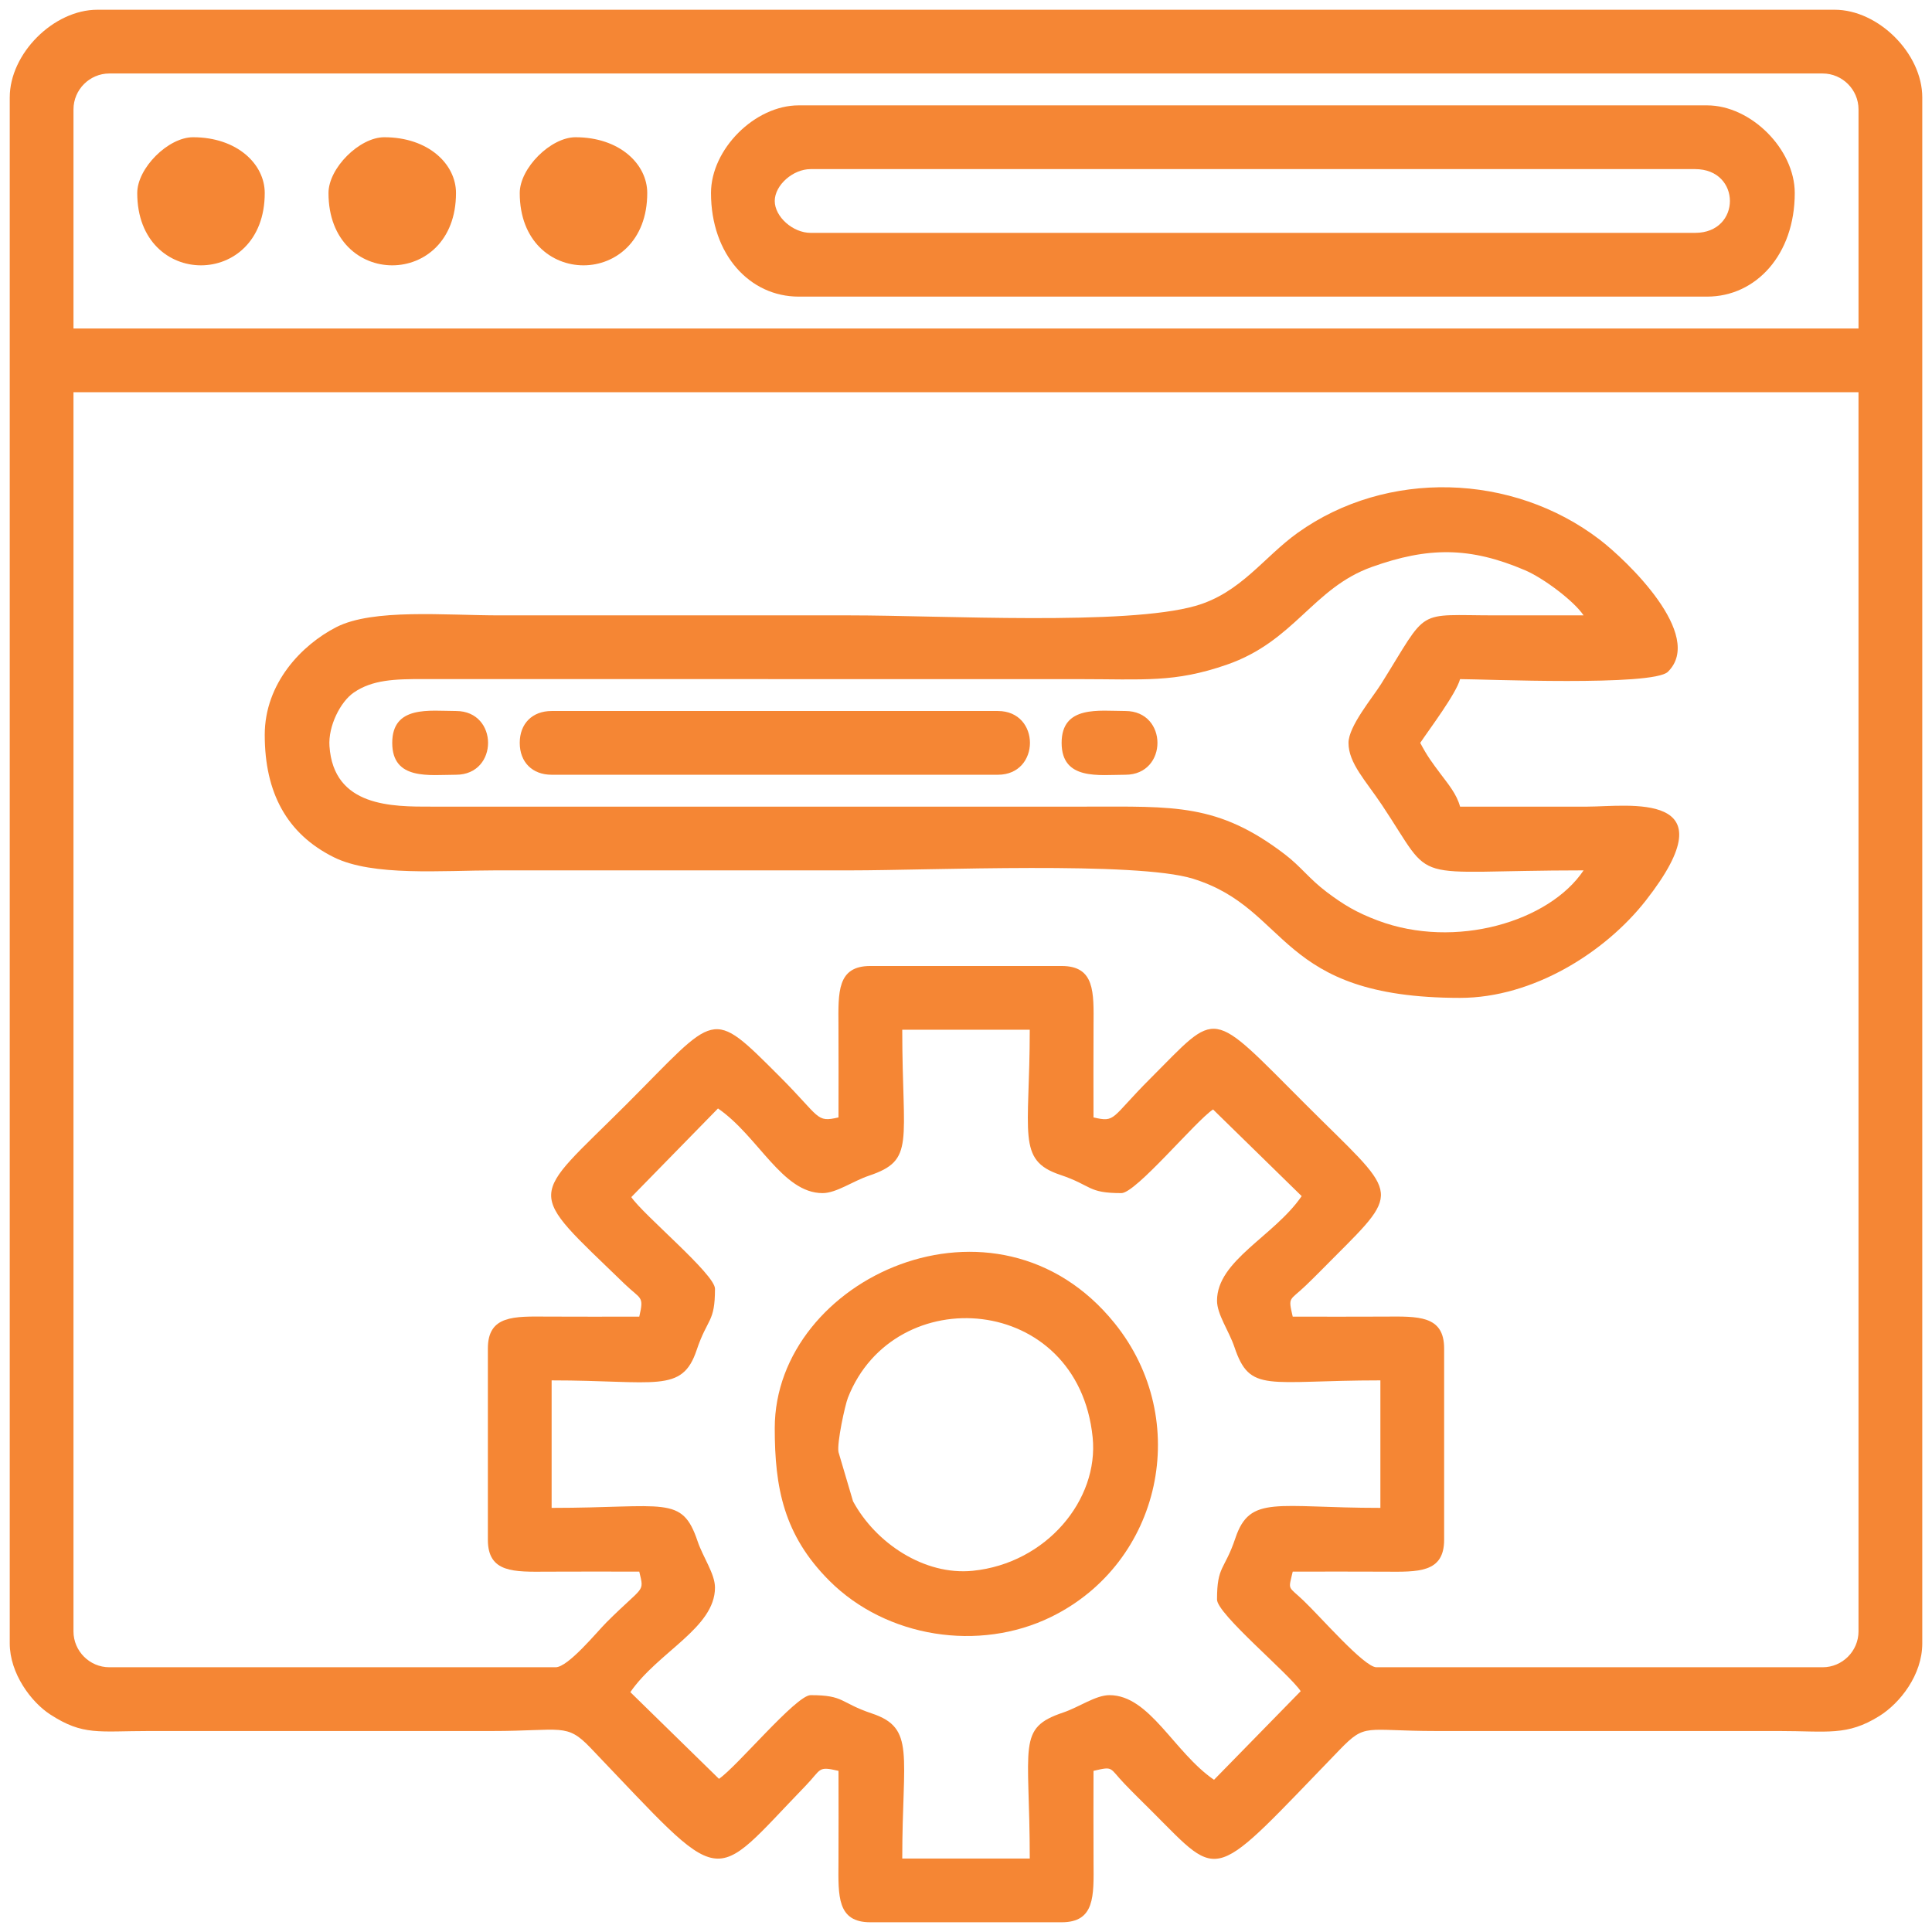 <?xml version="1.0" encoding="UTF-8"?>
<!DOCTYPE svg PUBLIC "-//W3C//DTD SVG 1.1//EN" "http://www.w3.org/Graphics/SVG/1.1/DTD/svg11.dtd">
<!-- Creator: CorelDRAW -->
<svg xmlns="http://www.w3.org/2000/svg" xml:space="preserve" width="4in" height="4in" version="1.1" style="shape-rendering:geometricPrecision; text-rendering:geometricPrecision; image-rendering:optimizeQuality; fill-rule:evenodd; clip-rule:evenodd"
viewBox="0 0 4000 4000"
 xmlns:xlink="http://www.w3.org/1999/xlink"
 xmlns:xodm="http://www.corel.com/coreldraw/odm/2003">
 <defs>
  <style type="text/css">
   <![CDATA[
    .fil0 {fill:#F58634}
   ]]>
  </style>
 </defs>
 <g id="Layer_x0020_1">
  <g id="_2051776962384">
   <path class="fil0" d="M1307.06 2478.46l179.47 -183.5c83.23,57.17 133,175.25 216.5,175.25 28.57,0 62.71,-24.83 95.96,-36.02 96.38,-32.46 69.02,-66.57 69.02,-302.2l263.98 0c0,215.86 -27.6,269.96 62.72,300.25 67.13,22.5 56.4,37.97 127.02,37.97 30.05,0 153.09,-148.7 189.74,-173.24l183.5 179.47c-57.17,83.23 -175.25,133 -175.25,216.5 0,28.57 24.83,62.71 36.02,95.96 32.46,96.38 66.57,69.02 302.2,69.02l0 263.98c-215.86,0 -269.96,-27.6 -300.25,62.72 -22.5,67.13 -37.97,56.4 -37.97,127.02 0,30.05 148.7,153.09 173.24,189.74l-179.47 183.5c-83.23,-57.17 -133,-175.25 -216.5,-175.25 -28.57,0 -62.71,24.83 -95.96,36.02 -96.38,32.46 -69.02,66.57 -69.02,302.2l-263.98 0c0,-215.86 27.6,-269.96 -62.72,-300.25 -67.13,-22.5 -56.4,-37.97 -127.02,-37.97 -30.05,0 -153.09,148.7 -189.74,173.24l-183.5 -179.47c57.17,-83.23 175.25,-133 175.25,-216.5 0,-28.57 -24.83,-62.71 -36.02,-95.96 -32.46,-96.38 -66.57,-69.02 -302.2,-69.02l0 -263.98c215.86,0 269.96,27.6 300.25,-62.72 22.5,-67.13 37.97,-56.4 37.97,-127.02 0,-30.05 -148.7,-153.09 -173.24,-189.74zm428.96 -164.98c-47.17,10.99 -36.7,0.42 -121.68,-84.56 -145.15,-145.15 -128,-131.85 -317.6,57.74 -202.18,202.17 -211.4,170.42 -4.04,371.18 34.3,33.2 41.04,24.33 30.85,68.09 -63.23,0 -126.57,0.36 -189.8,-0.06 -69.48,-0.46 -123.68,-3.02 -123.68,66.06l0 395.97c0,69.07 54.2,66.52 123.68,66.06 63.22,-0.42 126.56,-0.06 189.8,-0.06 10.49,45.03 10.41,26.71 -68.06,105.18 -19.7,19.7 -79.17,92.81 -105.18,92.81l-923.93 0c-40.78,0 -74.25,-33.47 -74.25,-74.24l0 -2565.55 3695.71 0 0 2565.55c0,40.77 -33.47,74.24 -74.24,74.24l-923.93 0c-25.01,0 -115.18,-103.97 -150.92,-138.03 -32.8,-31.25 -31.66,-19.86 -22.32,-59.95 63.23,0 126.57,-0.36 189.8,0.06 69.48,0.46 123.68,3.02 123.68,-66.06l0 -395.97c0,-69.07 -54.2,-66.52 -123.68,-66.06 -63.22,0.42 -126.56,0.06 -189.8,0.06 -9.84,-42.24 -6.88,-31.94 26.62,-64.01 21.59,-20.68 36.74,-36.46 57.94,-57.67 145.15,-145.15 131.85,-128 -57.74,-317.6 -201.67,-201.67 -178.79,-196.56 -321.72,-53.62 -82.54,82.54 -70.72,91.34 -117.55,80.43 0,-63.23 -0.36,-126.57 0.06,-189.8 0.46,-69.48 3.02,-123.68 -66.06,-123.68l-395.97 0c-69.07,0 -66.52,54.2 -66.06,123.68 0.42,63.22 0.06,126.56 0.06,189.8zm-1583.87 -2087.08c0,-40.78 33.47,-74.25 74.25,-74.25l3547.22 0c40.77,0 74.24,33.47 74.24,74.25l0 453.71 -3695.71 0 0 -453.71zm-131.99 -24.75l0 3200.75c0,62.26 44.26,121.55 83.78,147.2 68.37,44.39 100.09,34.28 204.95,34.28l709.45 0c145.8,0 154.2,-17.43 204.31,34.92 283.98,296.75 244.09,286.23 445.29,78.42 33.2,-34.3 24.33,-41.04 68.09,-30.85 0,63.23 0.36,126.57 -0.06,189.8 -0.46,69.48 -3.02,123.68 66.06,123.68l395.97 0c69.07,0 66.52,-54.2 66.06,-123.68 -0.42,-63.22 -0.06,-126.56 -0.06,-189.8 42.24,-9.84 31.94,-6.88 64.01,26.62 20.68,21.59 36.46,36.74 57.67,57.94 145.09,145.09 119.96,148.63 387.65,-127.93 54.93,-56.74 51.28,-39.12 200.11,-39.12l709.44 0c100.97,0 141.01,10.83 208.16,-31.07 42.6,-26.59 88.82,-84.89 88.82,-150.41l0 -3200.75c0,-90.75 -90.74,-181.48 -181.48,-181.48l-3596.72 0c-90.75,0 -181.48,90.74 -181.48,181.48z"/>
   <path class="fil0" d="M2791.94 1538.04c0,42.06 35.43,77.87 69.3,128.68 113.29,169.94 44.92,135.3 417.41,135.3 -71.21,106.35 -265.84,164 -425.69,103.97 -44.47,-16.7 -71.02,-32.67 -105.99,-59 -36.31,-27.34 -53.36,-52.59 -86.82,-78.17 -138.62,-105.98 -229.43,-98.79 -412.67,-98.79l-1352.9 0.01c-82.64,0.19 -203.95,0.94 -212.47,-125.33 -2.79,-41.31 22.48,-91.75 50.46,-110.94 38.16,-26.16 83.57,-28.11 145.46,-27.78l1352.95 0.06c138.89,0 199.76,7.8 308.5,-29.72 140.95,-48.63 178.56,-158.8 300.7,-202.5 116.49,-41.7 203.11,-42.04 317.37,6.84 37.97,16.24 100.98,63.36 121.09,93.4 -60.5,0 -120.99,0 -181.49,0 -169.46,-0.02 -137.54,-18.19 -237.61,141.85 -17.99,28.76 -67.61,87.63 -67.61,122.13zm-2243.82 -16.5c0,119.7 45.8,204.81 142.8,253.17 80.72,40.23 224.36,27.31 335.66,27.31 244.73,0 489.46,0 734.19,0 167.34,0 591.51,-18.98 708.78,17.17 203.09,62.6 172.21,246.81 553.37,246.81 151.06,0 300.5,-94.27 384.38,-201.33 180.09,-229.85 -38.06,-194.64 -120.4,-194.64 -87.99,0 -175.98,0 -263.98,0 -6.88,-25.78 -24.72,-46.86 -39.99,-67.25 -18.55,-24.78 -27.79,-36.93 -42.5,-64.74 19.11,-28.54 74.44,-101.83 82.49,-131.99 47.26,0 399.33,15.31 430.29,-15.17 77.14,-75.96 -86.03,-231.45 -141.37,-273.75 -180.59,-138.07 -440.82,-145.68 -624.96,-14.12 -70.54,50.4 -118.11,124.63 -211.61,151.37 -144.33,41.28 -525.65,19.69 -714.5,19.69 -241.98,0 -483.96,0 -725.94,0 -113.04,0 -262.76,-14.5 -338.58,24.39 -71.64,36.74 -148.13,116.17 -148.13,223.09z"/>
   <path class="fil0" d="M1604.03 416.13c0,-32.59 37.46,-66 74.24,-66l1831.35 0c95.97,0 95.97,131.99 0,131.99l-1831.35 0c-36.78,0 -74.24,-33.41 -74.24,-66zm-131.99 -16.5c0,127.78 80.5,214.48 181.48,214.48l1880.85 0c100.98,0 181.48,-86.71 181.48,-214.48 0,-90.75 -90.73,-181.48 -181.48,-181.48l-1880.85 0c-90.75,0 -181.48,90.74 -181.48,181.48z"/>
   <path class="fil0" d="M1736.02 3006.42c-3.57,-18.48 13.36,-96.92 19.49,-112.5 96.2,-244.92 476.45,-216.24 506.7,81.83 13.15,129.63 -95.98,260.94 -248.04,276.38 -100.15,10.17 -201.13,-57.19 -248.04,-143.83l-30.11 -101.88zm-131.99 -49.5c0,122.87 18.39,221.17 113.09,315.87 118.22,118.22 310.29,147.76 459.13,74.86 228.63,-111.98 292.95,-407.59 131.61,-607.85 -245,-304.09 -703.83,-93.82 -703.83,217.12z"/>
   <path class="fil0" d="M1076.07 1538.04c0,39.91 26.09,66 65.99,66l923.93 0c88.55,0 88.55,-131.99 0,-131.99l-923.93 0c-39.9,0 -65.99,26.09 -65.99,65.99z"/>
   <path class="fil0" d="M284.14 399.63c0,199.62 263.98,199.62 263.98,0 0,-59.83 -57.22,-115.49 -148.49,-115.49 -51.51,0 -115.49,63.98 -115.49,115.49z"/>
   <path class="fil0" d="M680.11 399.63c0,199.62 263.98,199.62 263.98,0 0,-59.83 -57.22,-115.49 -148.49,-115.49 -51.51,0 -115.49,63.98 -115.49,115.49z"/>
   <path class="fil0" d="M1076.07 399.63c0,199.62 263.98,199.62 263.98,0 0,-59.83 -57.22,-115.49 -148.49,-115.49 -51.51,0 -115.49,63.98 -115.49,115.49z"/>
   <path class="fil0" d="M812.09 1538.04c0,78.46 77.74,66 131.99,66 88.55,0 88.55,-131.99 0,-131.99 -54.24,0 -131.99,-12.46 -131.99,65.99z"/>
   <path class="fil0" d="M2197.98 1538.04c0,78.46 77.74,66 131.99,66 88.55,0 88.55,-131.99 0,-131.99 -54.24,0 -131.99,-12.46 -131.99,65.99z"/>
  </g>
 </g>
</svg>

